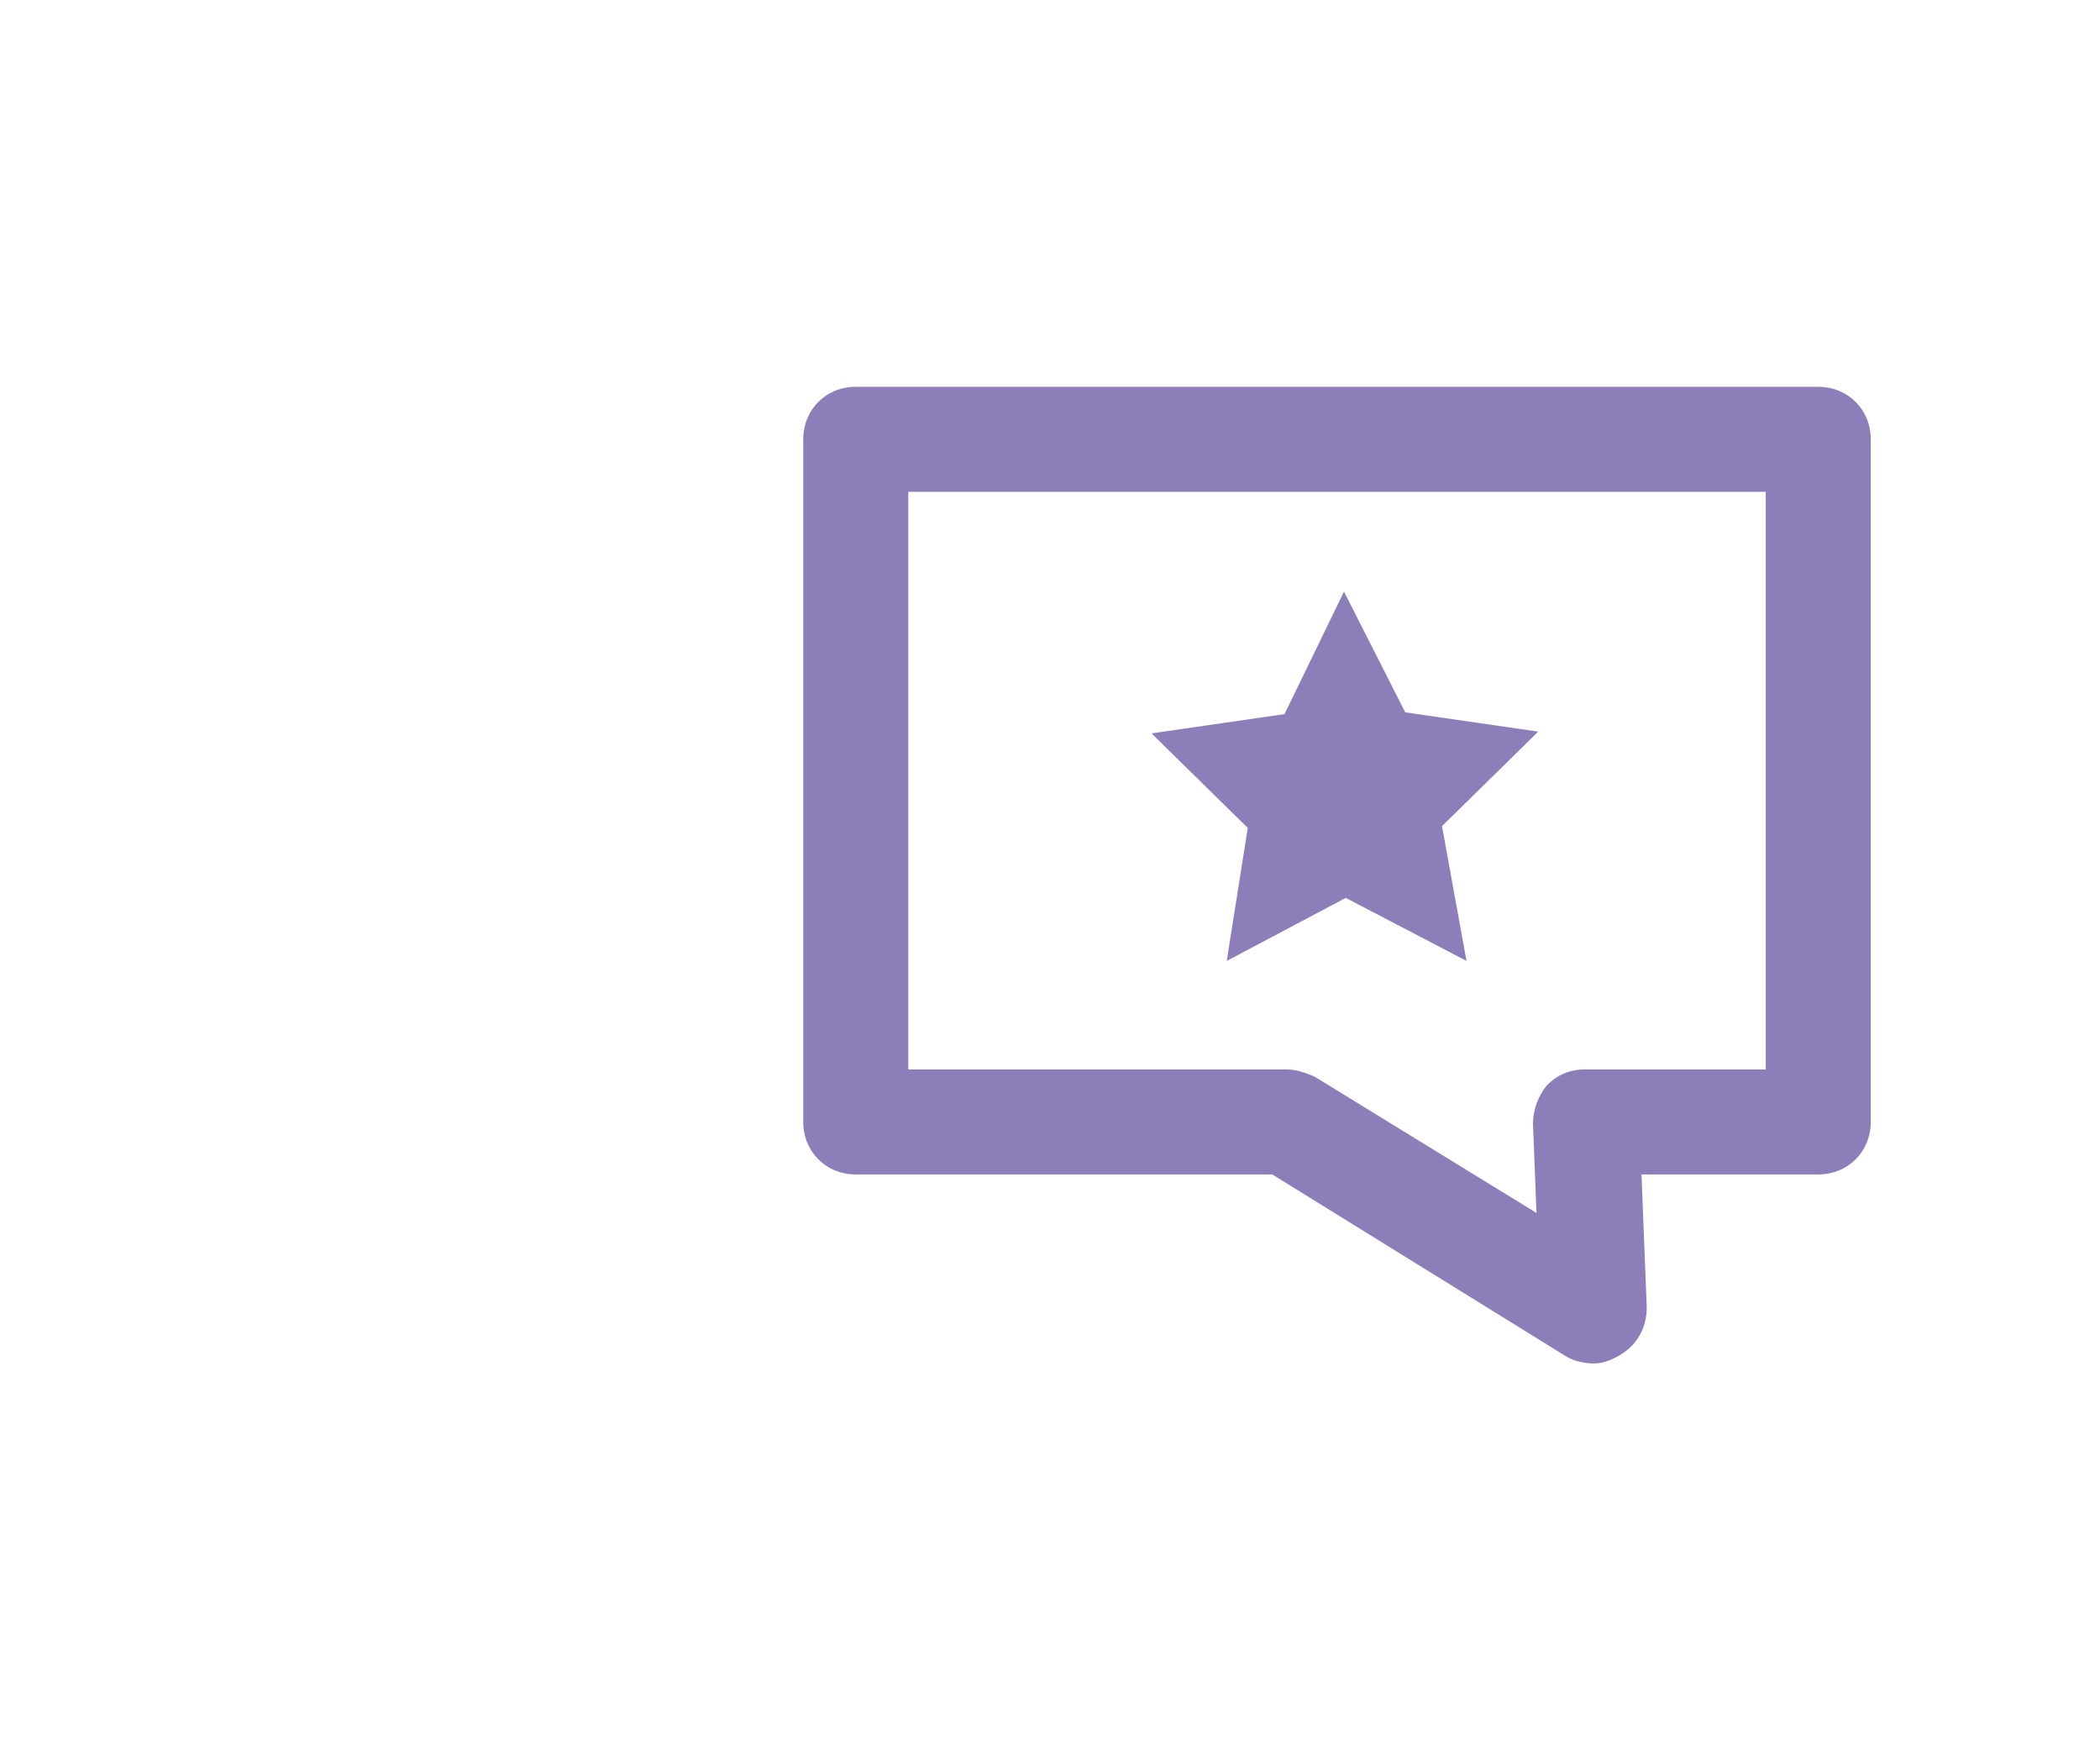 <svg id="Layer_1" xmlns="http://www.w3.org/2000/svg" width="120" height="100" viewBox="0 0 120 100"><style>.st0{fill:#8d7eba}</style><g id="XMLID_109_"><g id="XMLID_132_"><g id="XMLID_673_"><path id="XMLID_36_" class="st0" d="M91.1 77.9c-.5 0-1.1-.1-1.6-.4L72.7 67.1H48.9c-1.7 0-3-1.3-3-3v-39c0-1.7 1.3-3 3-3h55c1.7 0 3 1.3 3 3v39c0 1.7-1.3 3-3 3H93.8l.3 7.6c0 1.1-.5 2.1-1.5 2.7-.5.3-1 .5-1.5.5zM51.9 61.1h21.6c.6 0 1.1.2 1.6.4l12.7 7.8-.2-5.1c0-.8.3-1.6.8-2.2.6-.6 1.3-.9 2.2-.9h10.3v-33h-49v33z"/></g><g id="XMLID_438_"><path id="XMLID_107_" class="st0" d="M80.3 40.7l7.6 1.1-5.5 5.4 1.4 7.7-6.9-3.6-6.8 3.6 1.2-7.6-5.5-5.4 7.6-1.1 3.4-7z"/></g></g></g></svg>